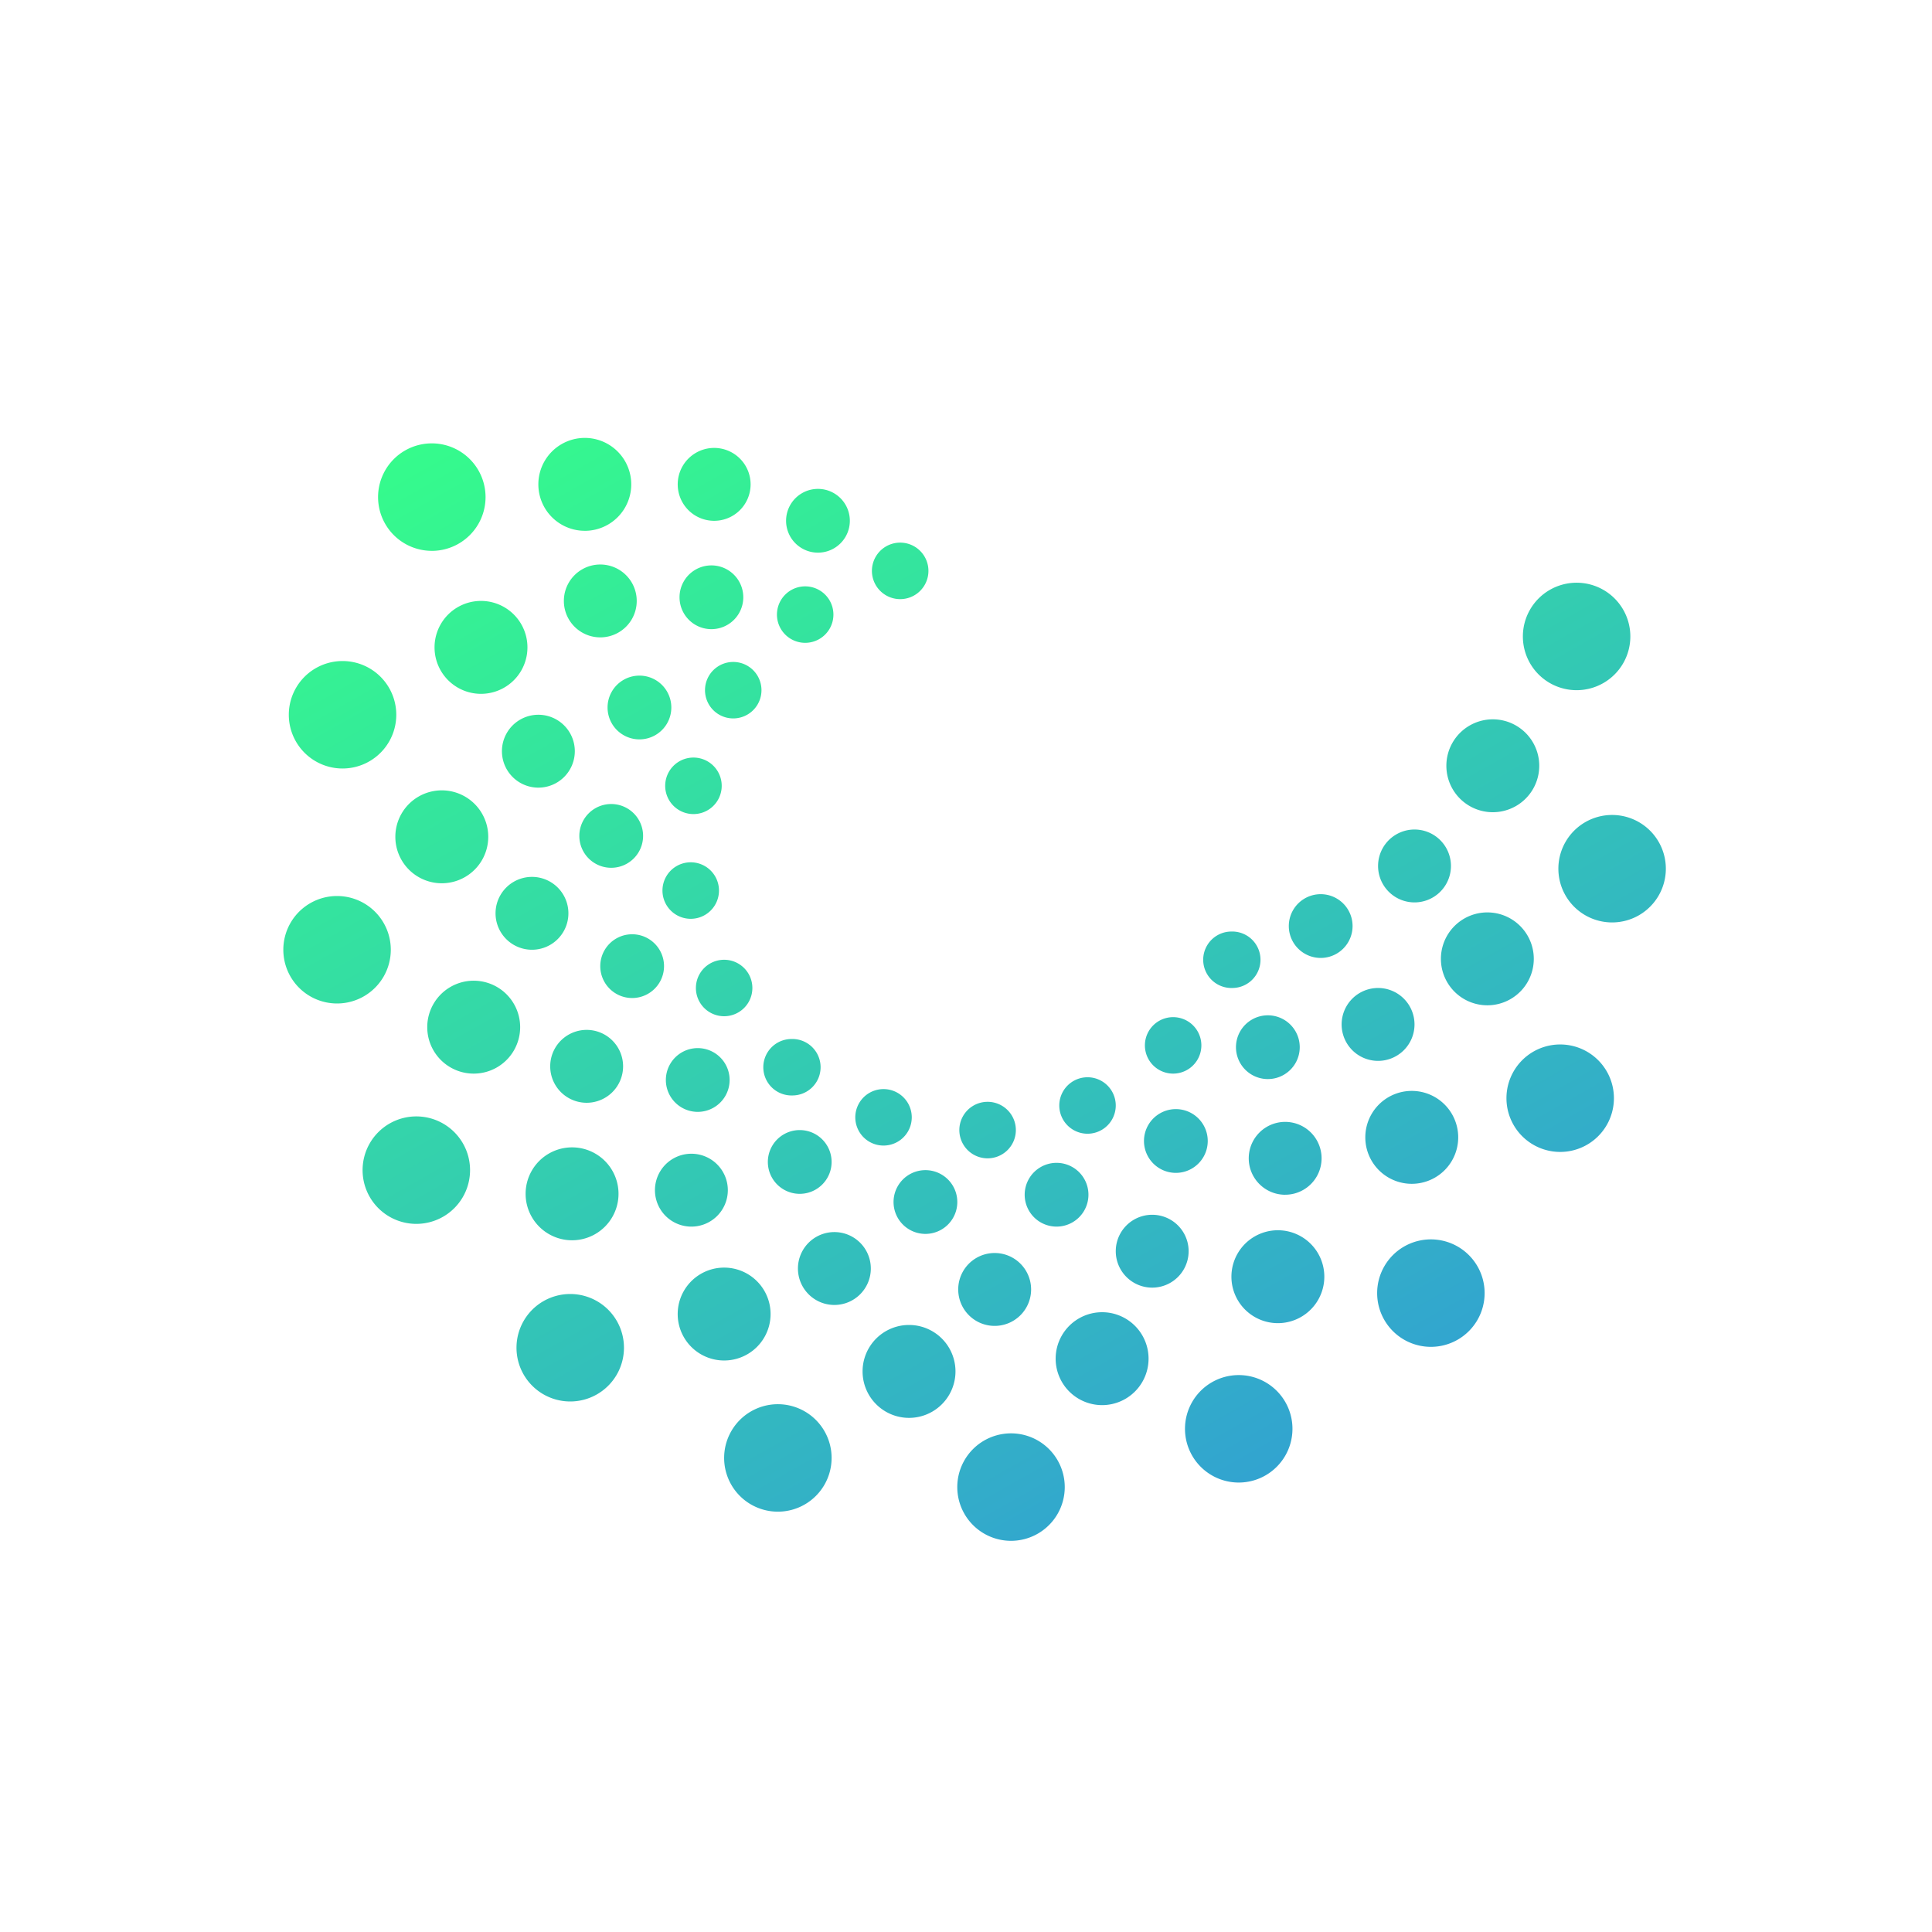<svg width="80" height="80" fill="none" xmlns="http://www.w3.org/2000/svg"><path d="M65.284 28.579a2.225 2.225 0 100-4.45 2.225 2.225 0 000 4.45z" fill="url(#paint0_linear_634_2411)"/><path d="M61.814 33.632a1.923 1.923 0 100-3.846 1.923 1.923 0 000 3.846z" fill="url(#paint1_linear_634_2411)"/><path d="M54.687 39.666a1.32 1.32 0 100-2.64 1.32 1.32 0 000 2.64z" fill="url(#paint2_linear_634_2411)"/><path d="M58.533 37.366a1.509 1.509 0 100-3.017 1.509 1.509 0 000 3.017z" fill="url(#paint3_linear_634_2411)"/><path d="M50.991 40.91a1.169 1.169 0 100-2.337 1.169 1.169 0 000 2.338z" fill="url(#paint4_linear_634_2411)"/><path d="M66.754 38.196a2.225 2.225 0 100-4.45 2.225 2.225 0 000 4.45z" fill="url(#paint5_linear_634_2411)"/><path d="M61.588 41.627a1.923 1.923 0 100-3.846 1.923 1.923 0 000 3.846z" fill="url(#paint6_linear_634_2411)"/><path d="M52.5 44.682a1.32 1.32 0 10-.001-2.64 1.32 1.32 0 000 2.64z" fill="url(#paint7_linear_634_2411)"/><path d="M57.024 43.928a1.509 1.509 0 100-3.017 1.509 1.509 0 000 3.017z" fill="url(#paint8_linear_634_2411)"/><path d="M48.577 44.456a1.169 1.169 0 100-2.338 1.169 1.169 0 000 2.338z" fill="url(#paint9_linear_634_2411)"/><path d="M64.604 47.699a2.225 2.225 0 100-4.45 2.225 2.225 0 000 4.45z" fill="url(#paint10_linear_634_2411)"/><path d="M58.458 49.019a1.923 1.923 0 100-3.847 1.923 1.923 0 000 3.847z" fill="url(#paint11_linear_634_2411)"/><path d="M48.69 48.566a1.32 1.32 0 100-2.64 1.32 1.32 0 000 2.64z" fill="url(#paint12_linear_634_2411)"/><path d="M53.216 49.471a1.508 1.508 0 100-3.016 1.508 1.508 0 000 3.017z" fill="url(#paint13_linear_634_2411)"/><path d="M45.032 46.945a1.169 1.169 0 100-2.338 1.169 1.169 0 000 2.338z" fill="url(#paint14_linear_634_2411)"/><path d="M59.25 55.77a2.225 2.225 0 100-4.45 2.225 2.225 0 000 4.45z" fill="url(#paint15_linear_634_2411)"/><path d="M52.914 54.789a1.923 1.923 0 100-3.847 1.923 1.923 0 000 3.847z" fill="url(#paint16_linear_634_2411)"/><path d="M43.75 50.791a1.32 1.32 0 100-2.64 1.32 1.32 0 000 2.64z" fill="url(#paint17_linear_634_2411)"/><path d="M47.71 53.318a1.508 1.508 0 100-3.017 1.508 1.508 0 000 3.017z" fill="url(#paint18_linear_634_2411)"/><path d="M40.846 47.963a1.17 1.17 0 100-2.338 1.17 1.17 0 000 2.338z" fill="url(#paint19_linear_634_2411)"/><path d="M51.293 61.389a2.225 2.225 0 100-4.45 2.225 2.225 0 000 4.45z" fill="url(#paint20_linear_634_2411)"/><path d="M45.636 58.183a1.923 1.923 0 100-3.847 1.923 1.923 0 000 3.847z" fill="url(#paint21_linear_634_2411)"/><path d="M38.32 51.093a1.32 1.32 0 100-2.64 1.32 1.32 0 000 2.64z" fill="url(#paint22_linear_634_2411)"/><path d="M41.148 54.902a1.509 1.509 0 100-3.017 1.509 1.509 0 000 3.017z" fill="url(#paint23_linear_634_2411)"/><path d="M36.585 47.435a1.169 1.169 0 100-2.338 1.169 1.169 0 000 2.338z" fill="url(#paint24_linear_634_2411)"/><path d="M41.864 63.802a2.225 2.225 0 100-4.45 2.225 2.225 0 000 4.45z" fill="url(#paint25_linear_634_2411)"/><path d="M37.641 58.711a1.923 1.923 0 100-3.847 1.923 1.923 0 000 3.847z" fill="url(#paint26_linear_634_2411)"/><path d="M33.115 49.434a1.32 1.32 0 100-2.64 1.32 1.32 0 000 2.64z" fill="url(#paint27_linear_634_2411)"/><path d="M34.511 54.035a1.509 1.509 0 100-3.017 1.509 1.509 0 000 3.017z" fill="url(#paint28_linear_634_2411)"/><path d="M32.776 45.36a1.169 1.169 0 100-2.337 1.169 1.169 0 000 2.338z" fill="url(#paint29_linear_634_2411)"/><path d="M32.21 62.595a2.225 2.225 0 100-4.45 2.225 2.225 0 000 4.45z" fill="url(#paint30_linear_634_2411)"/><path d="M29.985 56.335a1.923 1.923 0 100-3.846 1.923 1.923 0 000 3.846z" fill="url(#paint31_linear_634_2411)"/><path d="M28.892 46.04a1.32 1.32 0 100-2.64 1.32 1.32 0 000 2.64z" fill="url(#paint32_linear_634_2411)"/><path d="M28.59 50.791a1.509 1.509 0 100-3.017 1.509 1.509 0 000 3.017z" fill="url(#paint33_linear_634_2411)"/><path d="M29.985 42.08a1.169 1.169 0 100-2.338 1.169 1.169 0 000 2.338z" fill="url(#paint34_linear_634_2411)"/><path d="M23.612 58.032a2.225 2.225 0 100-4.45 2.225 2.225 0 000 4.45z" fill="url(#paint35_linear_634_2411)"/><path d="M23.688 51.357a1.923 1.923 0 100-3.847 1.923 1.923 0 000 3.847z" fill="url(#paint36_linear_634_2411)"/><path d="M26.176 41.326a1.32 1.32 0 100-2.64 1.32 1.32 0 000 2.64z" fill="url(#paint37_linear_634_2411)"/><path d="M24.253 45.663a1.509 1.509 0 100-3.017 1.509 1.509 0 000 3.017z" fill="url(#paint38_linear_634_2411)"/><path d="M28.553 38.045a1.17 1.17 0 100-2.338 1.17 1.17 0 000 2.338z" fill="url(#paint39_linear_634_2411)"/><path d="M17.239 50.678a2.225 2.225 0 100-4.45 2.225 2.225 0 000 4.45z" fill="url(#paint40_linear_634_2411)"/><path d="M19.615 44.456a1.923 1.923 0 100-3.847 1.923 1.923 0 000 3.847z" fill="url(#paint41_linear_634_2411)"/><path d="M25.309 35.933a1.32 1.32 0 100-2.64 1.32 1.32 0 000 2.64z" fill="url(#paint42_linear_634_2411)"/><path d="M22.028 39.327a1.508 1.508 0 100-3.017 1.508 1.508 0 000 3.017z" fill="url(#paint43_linear_634_2411)"/><path d="M28.666 33.708a1.17 1.17 0 100-2.338 1.17 1.17 0 000 2.338z" fill="url(#paint44_linear_634_2411)"/><path d="M13.957 41.552a2.225 2.225 0 100-4.45 2.225 2.225 0 000 4.45z" fill="url(#paint45_linear_634_2411)"/><path d="M18.294 36.574a1.923 1.923 0 100-3.847 1.923 1.923 0 000 3.847z" fill="url(#paint46_linear_634_2411)"/><path d="M26.478 30.616a1.32 1.32 0 100-2.64 1.32 1.32 0 000 2.64z" fill="url(#paint47_linear_634_2411)"/><path d="M22.254 32.614a1.509 1.509 0 100-3.017 1.509 1.509 0 000 3.017z" fill="url(#paint48_linear_634_2411)"/><path d="M30.362 29.748a1.169 1.169 0 100-2.338 1.169 1.169 0 000 2.338z" fill="url(#paint49_linear_634_2411)"/><path d="M14.184 31.822a2.225 2.225 0 100-4.45 2.225 2.225 0 000 4.45z" fill="url(#paint50_linear_634_2411)"/><path d="M19.917 28.73a1.923 1.923 0 100-3.847 1.923 1.923 0 000 3.847z" fill="url(#paint51_linear_634_2411)"/><path d="M29.458 26.052a1.32 1.32 0 100-2.64 1.32 1.32 0 000 2.64z" fill="url(#paint52_linear_634_2411)"/><path d="M24.857 26.392a1.508 1.508 0 100-3.017 1.508 1.508 0 000 3.017z" fill="url(#paint53_linear_634_2411)"/><path d="M33.341 26.618a1.169 1.169 0 100-2.338 1.169 1.169 0 000 2.338z" fill="url(#paint54_linear_634_2411)"/><path d="M17.88 22.81a2.225 2.225 0 100-4.451 2.225 2.225 0 000 4.45z" fill="url(#paint55_linear_634_2411)"/><path d="M24.215 21.98a1.923 1.923 0 100-3.847 1.923 1.923 0 000 3.846z" fill="url(#paint56_linear_634_2411)"/><path d="M33.87 22.884a1.32 1.32 0 100-2.64 1.32 1.32 0 000 2.64z" fill="url(#paint57_linear_634_2411)"/><path d="M29.533 21.565a1.509 1.509 0 100-3.017 1.509 1.509 0 000 3.017z" fill="url(#paint58_linear_634_2411)"/><path d="M37.226 24.808a1.17 1.17 0 100-2.338 1.17 1.17 0 000 2.338z" fill="url(#paint59_linear_634_2411)"/><defs><linearGradient id="paint0_linear_634_2411" x1="-4.256" y1="27.834" x2="37.365" y2="101.517" gradientUnits="userSpaceOnUse"><stop stop-color="#35FF89"/><stop offset="1" stop-color="#3177F3"/></linearGradient><linearGradient id="paint1_linear_634_2411" x1="-4.256" y1="27.834" x2="37.365" y2="101.517" gradientUnits="userSpaceOnUse"><stop stop-color="#35FF89"/><stop offset="1" stop-color="#3177F3"/></linearGradient><linearGradient id="paint2_linear_634_2411" x1="-4.256" y1="27.834" x2="37.365" y2="101.517" gradientUnits="userSpaceOnUse"><stop stop-color="#35FF89"/><stop offset="1" stop-color="#3177F3"/></linearGradient><linearGradient id="paint3_linear_634_2411" x1="-4.256" y1="27.834" x2="37.365" y2="101.517" gradientUnits="userSpaceOnUse"><stop stop-color="#35FF89"/><stop offset="1" stop-color="#3177F3"/></linearGradient><linearGradient id="paint4_linear_634_2411" x1="-4.256" y1="27.834" x2="37.365" y2="101.517" gradientUnits="userSpaceOnUse"><stop stop-color="#35FF89"/><stop offset="1" stop-color="#3177F3"/></linearGradient><linearGradient id="paint5_linear_634_2411" x1="-4.256" y1="27.834" x2="37.365" y2="101.517" gradientUnits="userSpaceOnUse"><stop stop-color="#35FF89"/><stop offset="1" stop-color="#3177F3"/></linearGradient><linearGradient id="paint6_linear_634_2411" x1="-4.256" y1="27.834" x2="37.365" y2="101.517" gradientUnits="userSpaceOnUse"><stop stop-color="#35FF89"/><stop offset="1" stop-color="#3177F3"/></linearGradient><linearGradient id="paint7_linear_634_2411" x1="-4.256" y1="27.834" x2="37.365" y2="101.517" gradientUnits="userSpaceOnUse"><stop stop-color="#35FF89"/><stop offset="1" stop-color="#3177F3"/></linearGradient><linearGradient id="paint8_linear_634_2411" x1="-4.256" y1="27.834" x2="37.365" y2="101.517" gradientUnits="userSpaceOnUse"><stop stop-color="#35FF89"/><stop offset="1" stop-color="#3177F3"/></linearGradient><linearGradient id="paint9_linear_634_2411" x1="-4.256" y1="27.834" x2="37.365" y2="101.517" gradientUnits="userSpaceOnUse"><stop stop-color="#35FF89"/><stop offset="1" stop-color="#3177F3"/></linearGradient><linearGradient id="paint10_linear_634_2411" x1="-4.256" y1="27.834" x2="37.365" y2="101.517" gradientUnits="userSpaceOnUse"><stop stop-color="#35FF89"/><stop offset="1" stop-color="#3177F3"/></linearGradient><linearGradient id="paint11_linear_634_2411" x1="-4.256" y1="27.834" x2="37.365" y2="101.517" gradientUnits="userSpaceOnUse"><stop stop-color="#35FF89"/><stop offset="1" stop-color="#3177F3"/></linearGradient><linearGradient id="paint12_linear_634_2411" x1="-4.256" y1="27.834" x2="37.365" y2="101.517" gradientUnits="userSpaceOnUse"><stop stop-color="#35FF89"/><stop offset="1" stop-color="#3177F3"/></linearGradient><linearGradient id="paint13_linear_634_2411" x1="-4.256" y1="27.834" x2="37.365" y2="101.517" gradientUnits="userSpaceOnUse"><stop stop-color="#35FF89"/><stop offset="1" stop-color="#3177F3"/></linearGradient><linearGradient id="paint14_linear_634_2411" x1="-4.256" y1="27.834" x2="37.365" y2="101.517" gradientUnits="userSpaceOnUse"><stop stop-color="#35FF89"/><stop offset="1" stop-color="#3177F3"/></linearGradient><linearGradient id="paint15_linear_634_2411" x1="-4.256" y1="27.834" x2="37.365" y2="101.517" gradientUnits="userSpaceOnUse"><stop stop-color="#35FF89"/><stop offset="1" stop-color="#3177F3"/></linearGradient><linearGradient id="paint16_linear_634_2411" x1="-4.256" y1="27.834" x2="37.365" y2="101.517" gradientUnits="userSpaceOnUse"><stop stop-color="#35FF89"/><stop offset="1" stop-color="#3177F3"/></linearGradient><linearGradient id="paint17_linear_634_2411" x1="-4.256" y1="27.834" x2="37.365" y2="101.517" gradientUnits="userSpaceOnUse"><stop stop-color="#35FF89"/><stop offset="1" stop-color="#3177F3"/></linearGradient><linearGradient id="paint18_linear_634_2411" x1="-4.256" y1="27.834" x2="37.365" y2="101.517" gradientUnits="userSpaceOnUse"><stop stop-color="#35FF89"/><stop offset="1" stop-color="#3177F3"/></linearGradient><linearGradient id="paint19_linear_634_2411" x1="-4.256" y1="27.834" x2="37.365" y2="101.517" gradientUnits="userSpaceOnUse"><stop stop-color="#35FF89"/><stop offset="1" stop-color="#3177F3"/></linearGradient><linearGradient id="paint20_linear_634_2411" x1="-4.256" y1="27.834" x2="37.365" y2="101.517" gradientUnits="userSpaceOnUse"><stop stop-color="#35FF89"/><stop offset="1" stop-color="#3177F3"/></linearGradient><linearGradient id="paint21_linear_634_2411" x1="-4.256" y1="27.834" x2="37.365" y2="101.517" gradientUnits="userSpaceOnUse"><stop stop-color="#35FF89"/><stop offset="1" stop-color="#3177F3"/></linearGradient><linearGradient id="paint22_linear_634_2411" x1="-4.256" y1="27.834" x2="37.365" y2="101.517" gradientUnits="userSpaceOnUse"><stop stop-color="#35FF89"/><stop offset="1" stop-color="#3177F3"/></linearGradient><linearGradient id="paint23_linear_634_2411" x1="-4.256" y1="27.834" x2="37.365" y2="101.517" gradientUnits="userSpaceOnUse"><stop stop-color="#35FF89"/><stop offset="1" stop-color="#3177F3"/></linearGradient><linearGradient id="paint24_linear_634_2411" x1="-4.256" y1="27.834" x2="37.365" y2="101.517" gradientUnits="userSpaceOnUse"><stop stop-color="#35FF89"/><stop offset="1" stop-color="#3177F3"/></linearGradient><linearGradient id="paint25_linear_634_2411" x1="-4.256" y1="27.834" x2="37.365" y2="101.517" gradientUnits="userSpaceOnUse"><stop stop-color="#35FF89"/><stop offset="1" stop-color="#3177F3"/></linearGradient><linearGradient id="paint26_linear_634_2411" x1="-4.256" y1="27.834" x2="37.365" y2="101.517" gradientUnits="userSpaceOnUse"><stop stop-color="#35FF89"/><stop offset="1" stop-color="#3177F3"/></linearGradient><linearGradient id="paint27_linear_634_2411" x1="-4.256" y1="27.834" x2="37.365" y2="101.517" gradientUnits="userSpaceOnUse"><stop stop-color="#35FF89"/><stop offset="1" stop-color="#3177F3"/></linearGradient><linearGradient id="paint28_linear_634_2411" x1="-4.256" y1="27.834" x2="37.365" y2="101.517" gradientUnits="userSpaceOnUse"><stop stop-color="#35FF89"/><stop offset="1" stop-color="#3177F3"/></linearGradient><linearGradient id="paint29_linear_634_2411" x1="-4.256" y1="27.834" x2="37.365" y2="101.517" gradientUnits="userSpaceOnUse"><stop stop-color="#35FF89"/><stop offset="1" stop-color="#3177F3"/></linearGradient><linearGradient id="paint30_linear_634_2411" x1="-4.256" y1="27.834" x2="37.365" y2="101.517" gradientUnits="userSpaceOnUse"><stop stop-color="#35FF89"/><stop offset="1" stop-color="#3177F3"/></linearGradient><linearGradient id="paint31_linear_634_2411" x1="-4.256" y1="27.834" x2="37.365" y2="101.517" gradientUnits="userSpaceOnUse"><stop stop-color="#35FF89"/><stop offset="1" stop-color="#3177F3"/></linearGradient><linearGradient id="paint32_linear_634_2411" x1="-4.256" y1="27.834" x2="37.365" y2="101.517" gradientUnits="userSpaceOnUse"><stop stop-color="#35FF89"/><stop offset="1" stop-color="#3177F3"/></linearGradient><linearGradient id="paint33_linear_634_2411" x1="-4.256" y1="27.834" x2="37.365" y2="101.517" gradientUnits="userSpaceOnUse"><stop stop-color="#35FF89"/><stop offset="1" stop-color="#3177F3"/></linearGradient><linearGradient id="paint34_linear_634_2411" x1="-4.256" y1="27.834" x2="37.365" y2="101.517" gradientUnits="userSpaceOnUse"><stop stop-color="#35FF89"/><stop offset="1" stop-color="#3177F3"/></linearGradient><linearGradient id="paint35_linear_634_2411" x1="-4.256" y1="27.834" x2="37.365" y2="101.517" gradientUnits="userSpaceOnUse"><stop stop-color="#35FF89"/><stop offset="1" stop-color="#3177F3"/></linearGradient><linearGradient id="paint36_linear_634_2411" x1="-4.256" y1="27.834" x2="37.365" y2="101.517" gradientUnits="userSpaceOnUse"><stop stop-color="#35FF89"/><stop offset="1" stop-color="#3177F3"/></linearGradient><linearGradient id="paint37_linear_634_2411" x1="-4.256" y1="27.834" x2="37.365" y2="101.517" gradientUnits="userSpaceOnUse"><stop stop-color="#35FF89"/><stop offset="1" stop-color="#3177F3"/></linearGradient><linearGradient id="paint38_linear_634_2411" x1="-4.256" y1="27.834" x2="37.365" y2="101.517" gradientUnits="userSpaceOnUse"><stop stop-color="#35FF89"/><stop offset="1" stop-color="#3177F3"/></linearGradient><linearGradient id="paint39_linear_634_2411" x1="-4.256" y1="27.834" x2="37.365" y2="101.517" gradientUnits="userSpaceOnUse"><stop stop-color="#35FF89"/><stop offset="1" stop-color="#3177F3"/></linearGradient><linearGradient id="paint40_linear_634_2411" x1="-4.256" y1="27.834" x2="37.365" y2="101.517" gradientUnits="userSpaceOnUse"><stop stop-color="#35FF89"/><stop offset="1" stop-color="#3177F3"/></linearGradient><linearGradient id="paint41_linear_634_2411" x1="-4.256" y1="27.834" x2="37.365" y2="101.517" gradientUnits="userSpaceOnUse"><stop stop-color="#35FF89"/><stop offset="1" stop-color="#3177F3"/></linearGradient><linearGradient id="paint42_linear_634_2411" x1="-4.256" y1="27.834" x2="37.365" y2="101.517" gradientUnits="userSpaceOnUse"><stop stop-color="#35FF89"/><stop offset="1" stop-color="#3177F3"/></linearGradient><linearGradient id="paint43_linear_634_2411" x1="-4.256" y1="27.834" x2="37.365" y2="101.517" gradientUnits="userSpaceOnUse"><stop stop-color="#35FF89"/><stop offset="1" stop-color="#3177F3"/></linearGradient><linearGradient id="paint44_linear_634_2411" x1="-4.256" y1="27.834" x2="37.365" y2="101.517" gradientUnits="userSpaceOnUse"><stop stop-color="#35FF89"/><stop offset="1" stop-color="#3177F3"/></linearGradient><linearGradient id="paint45_linear_634_2411" x1="-4.256" y1="27.834" x2="37.365" y2="101.517" gradientUnits="userSpaceOnUse"><stop stop-color="#35FF89"/><stop offset="1" stop-color="#3177F3"/></linearGradient><linearGradient id="paint46_linear_634_2411" x1="-4.256" y1="27.834" x2="37.365" y2="101.517" gradientUnits="userSpaceOnUse"><stop stop-color="#35FF89"/><stop offset="1" stop-color="#3177F3"/></linearGradient><linearGradient id="paint47_linear_634_2411" x1="-4.256" y1="27.834" x2="37.365" y2="101.517" gradientUnits="userSpaceOnUse"><stop stop-color="#35FF89"/><stop offset="1" stop-color="#3177F3"/></linearGradient><linearGradient id="paint48_linear_634_2411" x1="-4.256" y1="27.834" x2="37.365" y2="101.517" gradientUnits="userSpaceOnUse"><stop stop-color="#35FF89"/><stop offset="1" stop-color="#3177F3"/></linearGradient><linearGradient id="paint49_linear_634_2411" x1="-4.256" y1="27.834" x2="37.365" y2="101.517" gradientUnits="userSpaceOnUse"><stop stop-color="#35FF89"/><stop offset="1" stop-color="#3177F3"/></linearGradient><linearGradient id="paint50_linear_634_2411" x1="-4.256" y1="27.834" x2="37.365" y2="101.517" gradientUnits="userSpaceOnUse"><stop stop-color="#35FF89"/><stop offset="1" stop-color="#3177F3"/></linearGradient><linearGradient id="paint51_linear_634_2411" x1="-4.256" y1="27.834" x2="37.365" y2="101.517" gradientUnits="userSpaceOnUse"><stop stop-color="#35FF89"/><stop offset="1" stop-color="#3177F3"/></linearGradient><linearGradient id="paint52_linear_634_2411" x1="-4.256" y1="27.834" x2="37.365" y2="101.517" gradientUnits="userSpaceOnUse"><stop stop-color="#35FF89"/><stop offset="1" stop-color="#3177F3"/></linearGradient><linearGradient id="paint53_linear_634_2411" x1="-4.256" y1="27.834" x2="37.365" y2="101.517" gradientUnits="userSpaceOnUse"><stop stop-color="#35FF89"/><stop offset="1" stop-color="#3177F3"/></linearGradient><linearGradient id="paint54_linear_634_2411" x1="-4.256" y1="27.834" x2="37.365" y2="101.517" gradientUnits="userSpaceOnUse"><stop stop-color="#35FF89"/><stop offset="1" stop-color="#3177F3"/></linearGradient><linearGradient id="paint55_linear_634_2411" x1="-4.256" y1="27.834" x2="37.365" y2="101.517" gradientUnits="userSpaceOnUse"><stop stop-color="#35FF89"/><stop offset="1" stop-color="#3177F3"/></linearGradient><linearGradient id="paint56_linear_634_2411" x1="-4.256" y1="27.834" x2="37.365" y2="101.517" gradientUnits="userSpaceOnUse"><stop stop-color="#35FF89"/><stop offset="1" stop-color="#3177F3"/></linearGradient><linearGradient id="paint57_linear_634_2411" x1="-4.256" y1="27.834" x2="37.365" y2="101.517" gradientUnits="userSpaceOnUse"><stop stop-color="#35FF89"/><stop offset="1" stop-color="#3177F3"/></linearGradient><linearGradient id="paint58_linear_634_2411" x1="-4.256" y1="27.834" x2="37.365" y2="101.517" gradientUnits="userSpaceOnUse"><stop stop-color="#35FF89"/><stop offset="1" stop-color="#3177F3"/></linearGradient><linearGradient id="paint59_linear_634_2411" x1="-4.256" y1="27.834" x2="37.365" y2="101.517" gradientUnits="userSpaceOnUse"><stop stop-color="#35FF89"/><stop offset="1" stop-color="#3177F3"/></linearGradient></defs></svg>